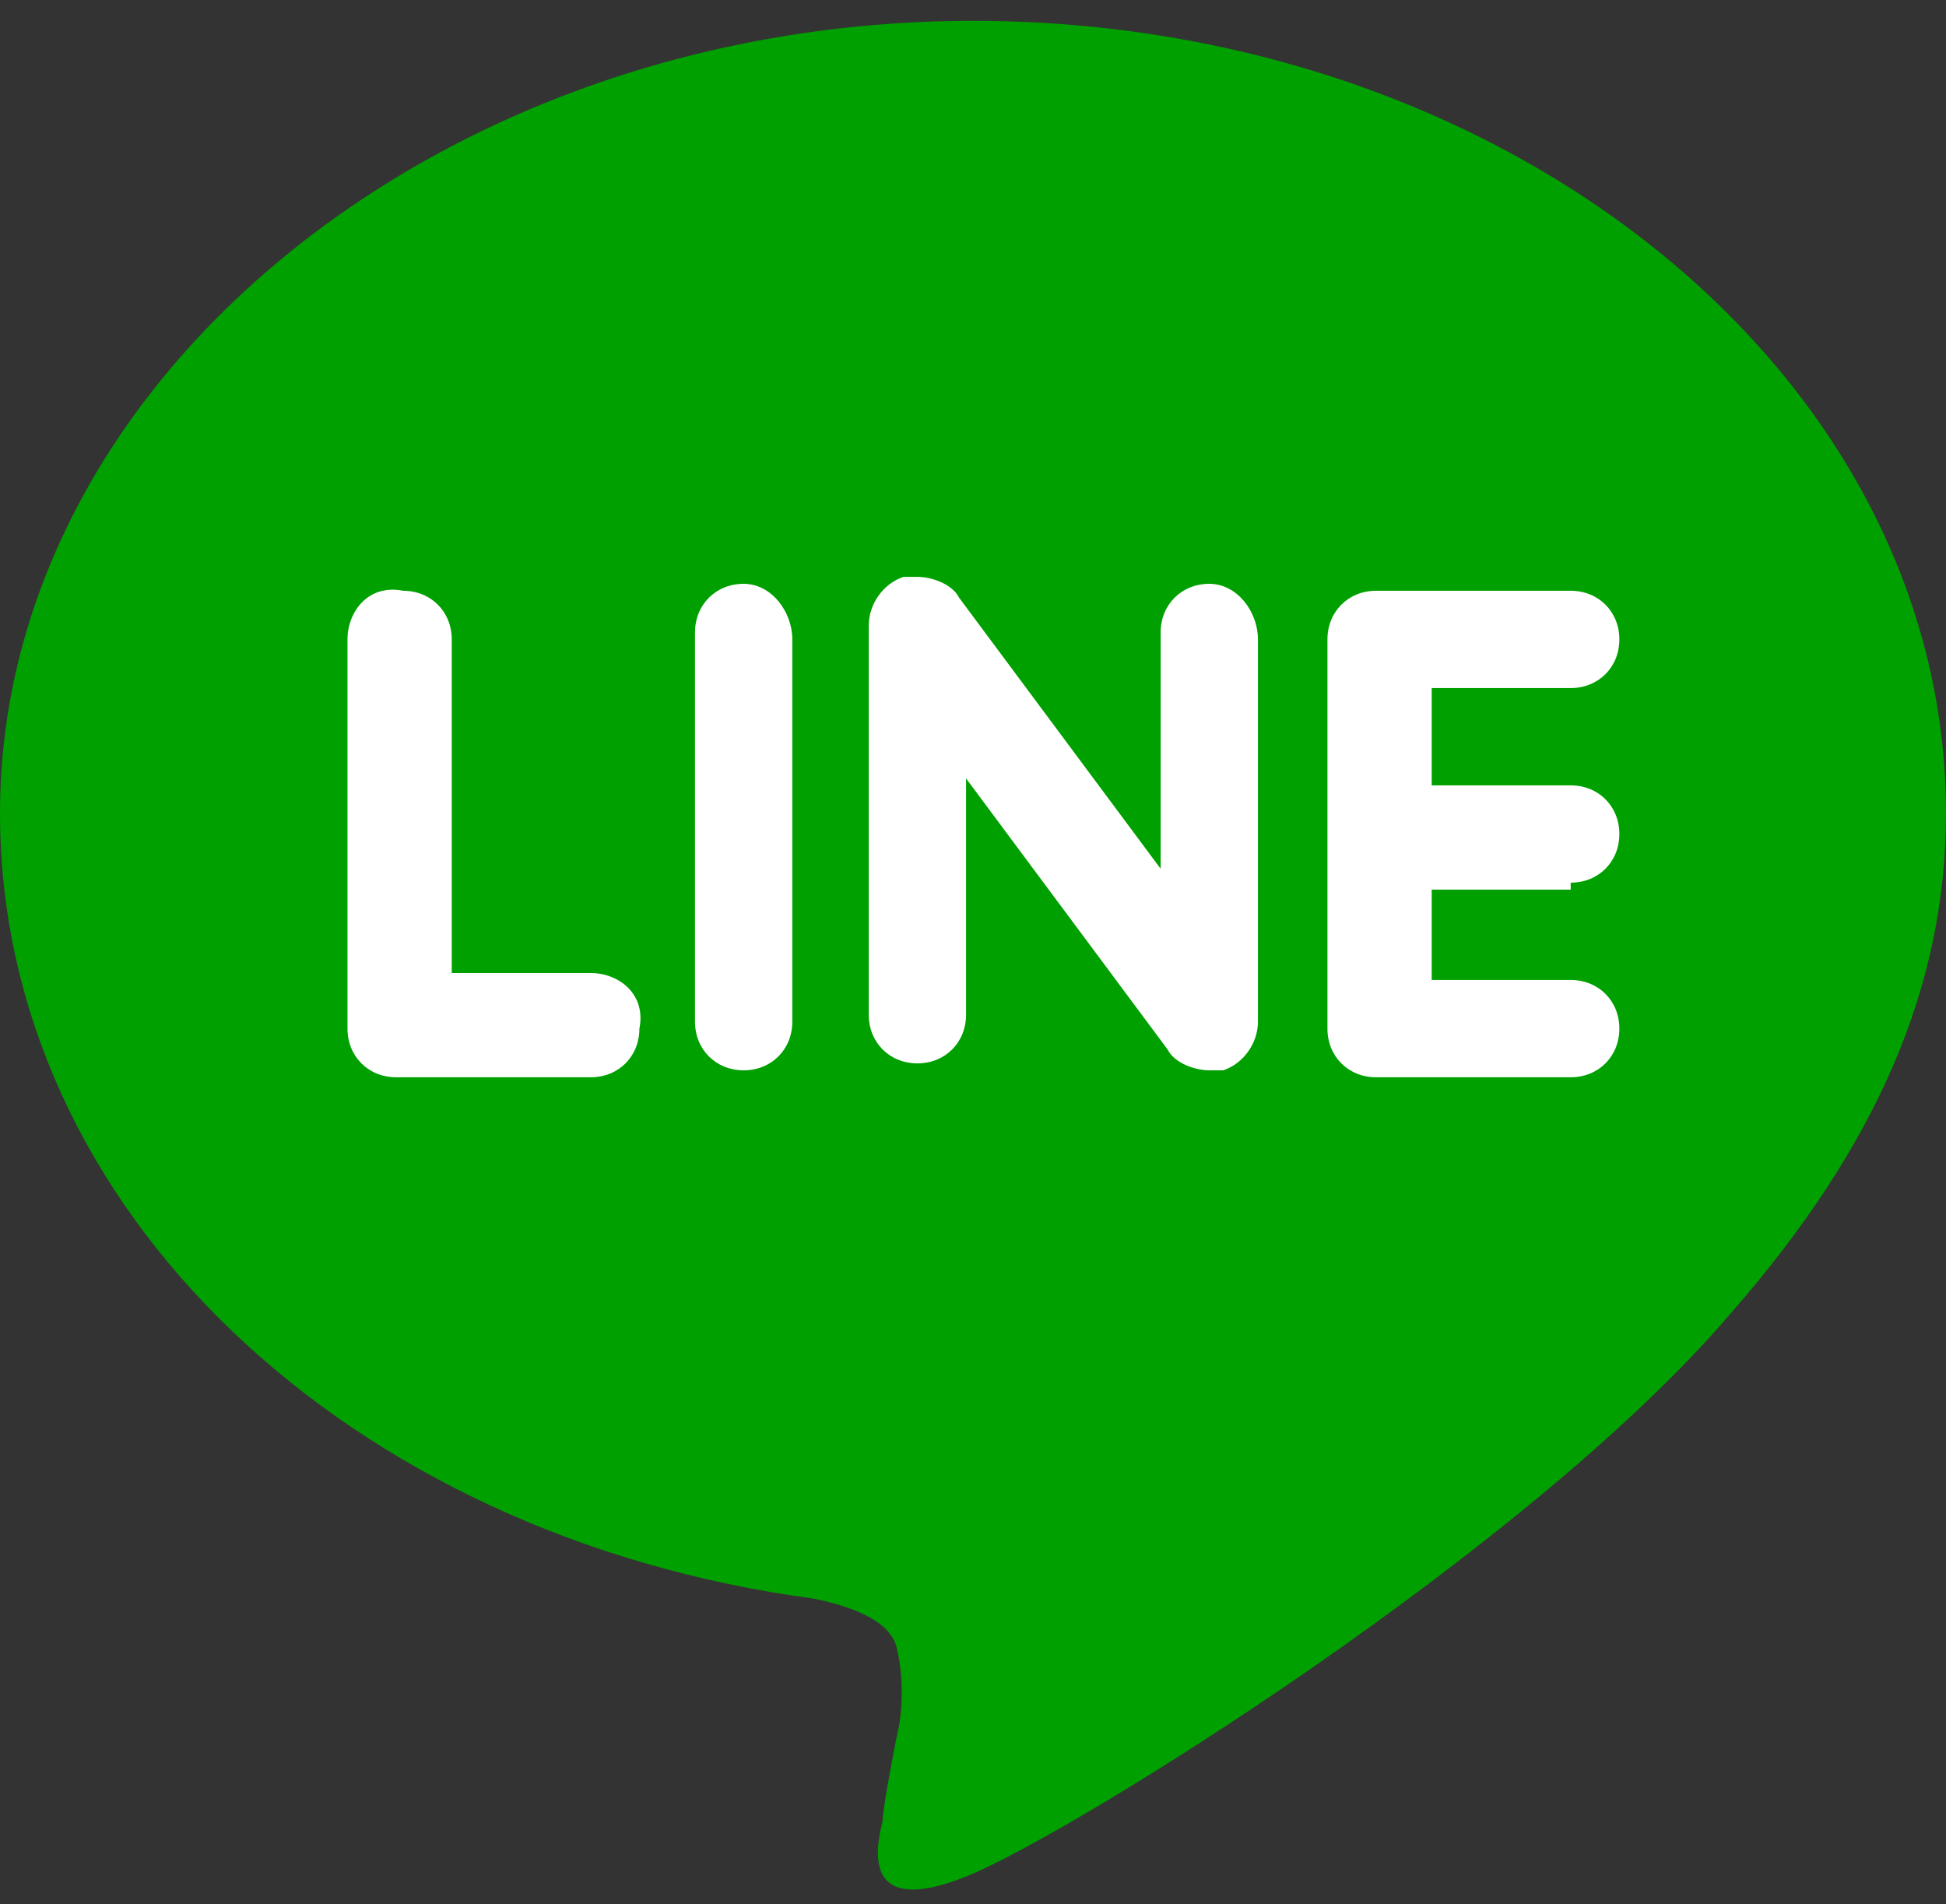 <?xml version="1.0" encoding="utf-8"?>
<!-- Generator: Adobe Illustrator 25.4.1, SVG Export Plug-In . SVG Version: 6.00 Build 0)  -->
<svg version="1.1" id="圖層_1" xmlns="http://www.w3.org/2000/svg" xmlns:xlink="http://www.w3.org/1999/xlink" x="0px" y="0px"
	 width="28px" height="27.4px" viewBox="0 0 28 27.4" style="enable-background:new 0 0 28 27.4;" xml:space="preserve">
<rect x="0" y="0" width="28" height="27.4" fill="#333333" stroke="none"/>
<style type="text/css">
	.st0{fill:#00A000;}
	.st1{fill:#FFFFFF;}
</style>
<g>
	<path class="st0" d="M28,11.7c0-6.3-6.3-11.4-14-11.4S0,5.5,0,11.7C0,17.4,5,22.1,11.7,23c0.5,0.1,1.1,0.3,1.2,0.7
		c0.1,0.4,0.1,0.9,0,1.3c0,0-0.2,1-0.2,1.2c-0.1,0.4-0.3,1.4,1.2,0.8c1.5-0.6,8.1-4.7,11-8.1h0C27,16.5,28,14.2,28,11.7z"/>
	<g>
		<path class="st1" d="M8.5,14h-2V9.2c0-0.4-0.3-0.7-0.7-0.7C5.3,8.4,5,8.8,5,9.2v5.6c0,0.4,0.3,0.7,0.7,0.7h2.8
			c0.4,0,0.7-0.3,0.7-0.7C9.3,14.3,8.9,14,8.5,14z"/>
		<path class="st1" d="M10.7,8.4c-0.4,0-0.7,0.3-0.7,0.7v5.6c0,0.4,0.3,0.7,0.7,0.7c0.4,0,0.7-0.3,0.7-0.7V9.2
			C11.4,8.8,11.1,8.4,10.7,8.4z"/>
		<path class="st1" d="M17.4,8.4c-0.4,0-0.7,0.3-0.7,0.7v3.4l-2.9-3.9c-0.1-0.2-0.4-0.3-0.6-0.3c-0.1,0-0.2,0-0.2,0
			c-0.3,0.1-0.5,0.4-0.5,0.7v5.6c0,0.4,0.3,0.7,0.7,0.7c0.4,0,0.7-0.3,0.7-0.7v-3.4l2.9,3.9c0.1,0.2,0.4,0.3,0.6,0.3
			c0.1,0,0.2,0,0.2,0c0.3-0.1,0.5-0.4,0.5-0.7V9.2C18.1,8.8,17.8,8.4,17.4,8.4z"/>
		<path class="st1" d="M22.6,12.7c0.4,0,0.7-0.3,0.7-0.7c0-0.4-0.3-0.7-0.7-0.7h-2V9.9h2c0.4,0,0.7-0.3,0.7-0.7
			c0-0.4-0.3-0.7-0.7-0.7h-2.8c-0.4,0-0.7,0.3-0.7,0.7V12c0,0,0,0,0,0c0,0,0,0,0,0v2.8c0,0.4,0.3,0.7,0.7,0.7h2.8
			c0.4,0,0.7-0.3,0.7-0.7c0-0.4-0.3-0.7-0.7-0.7h-2v-1.3H22.6z"/>
	</g>
</g>
</svg>
